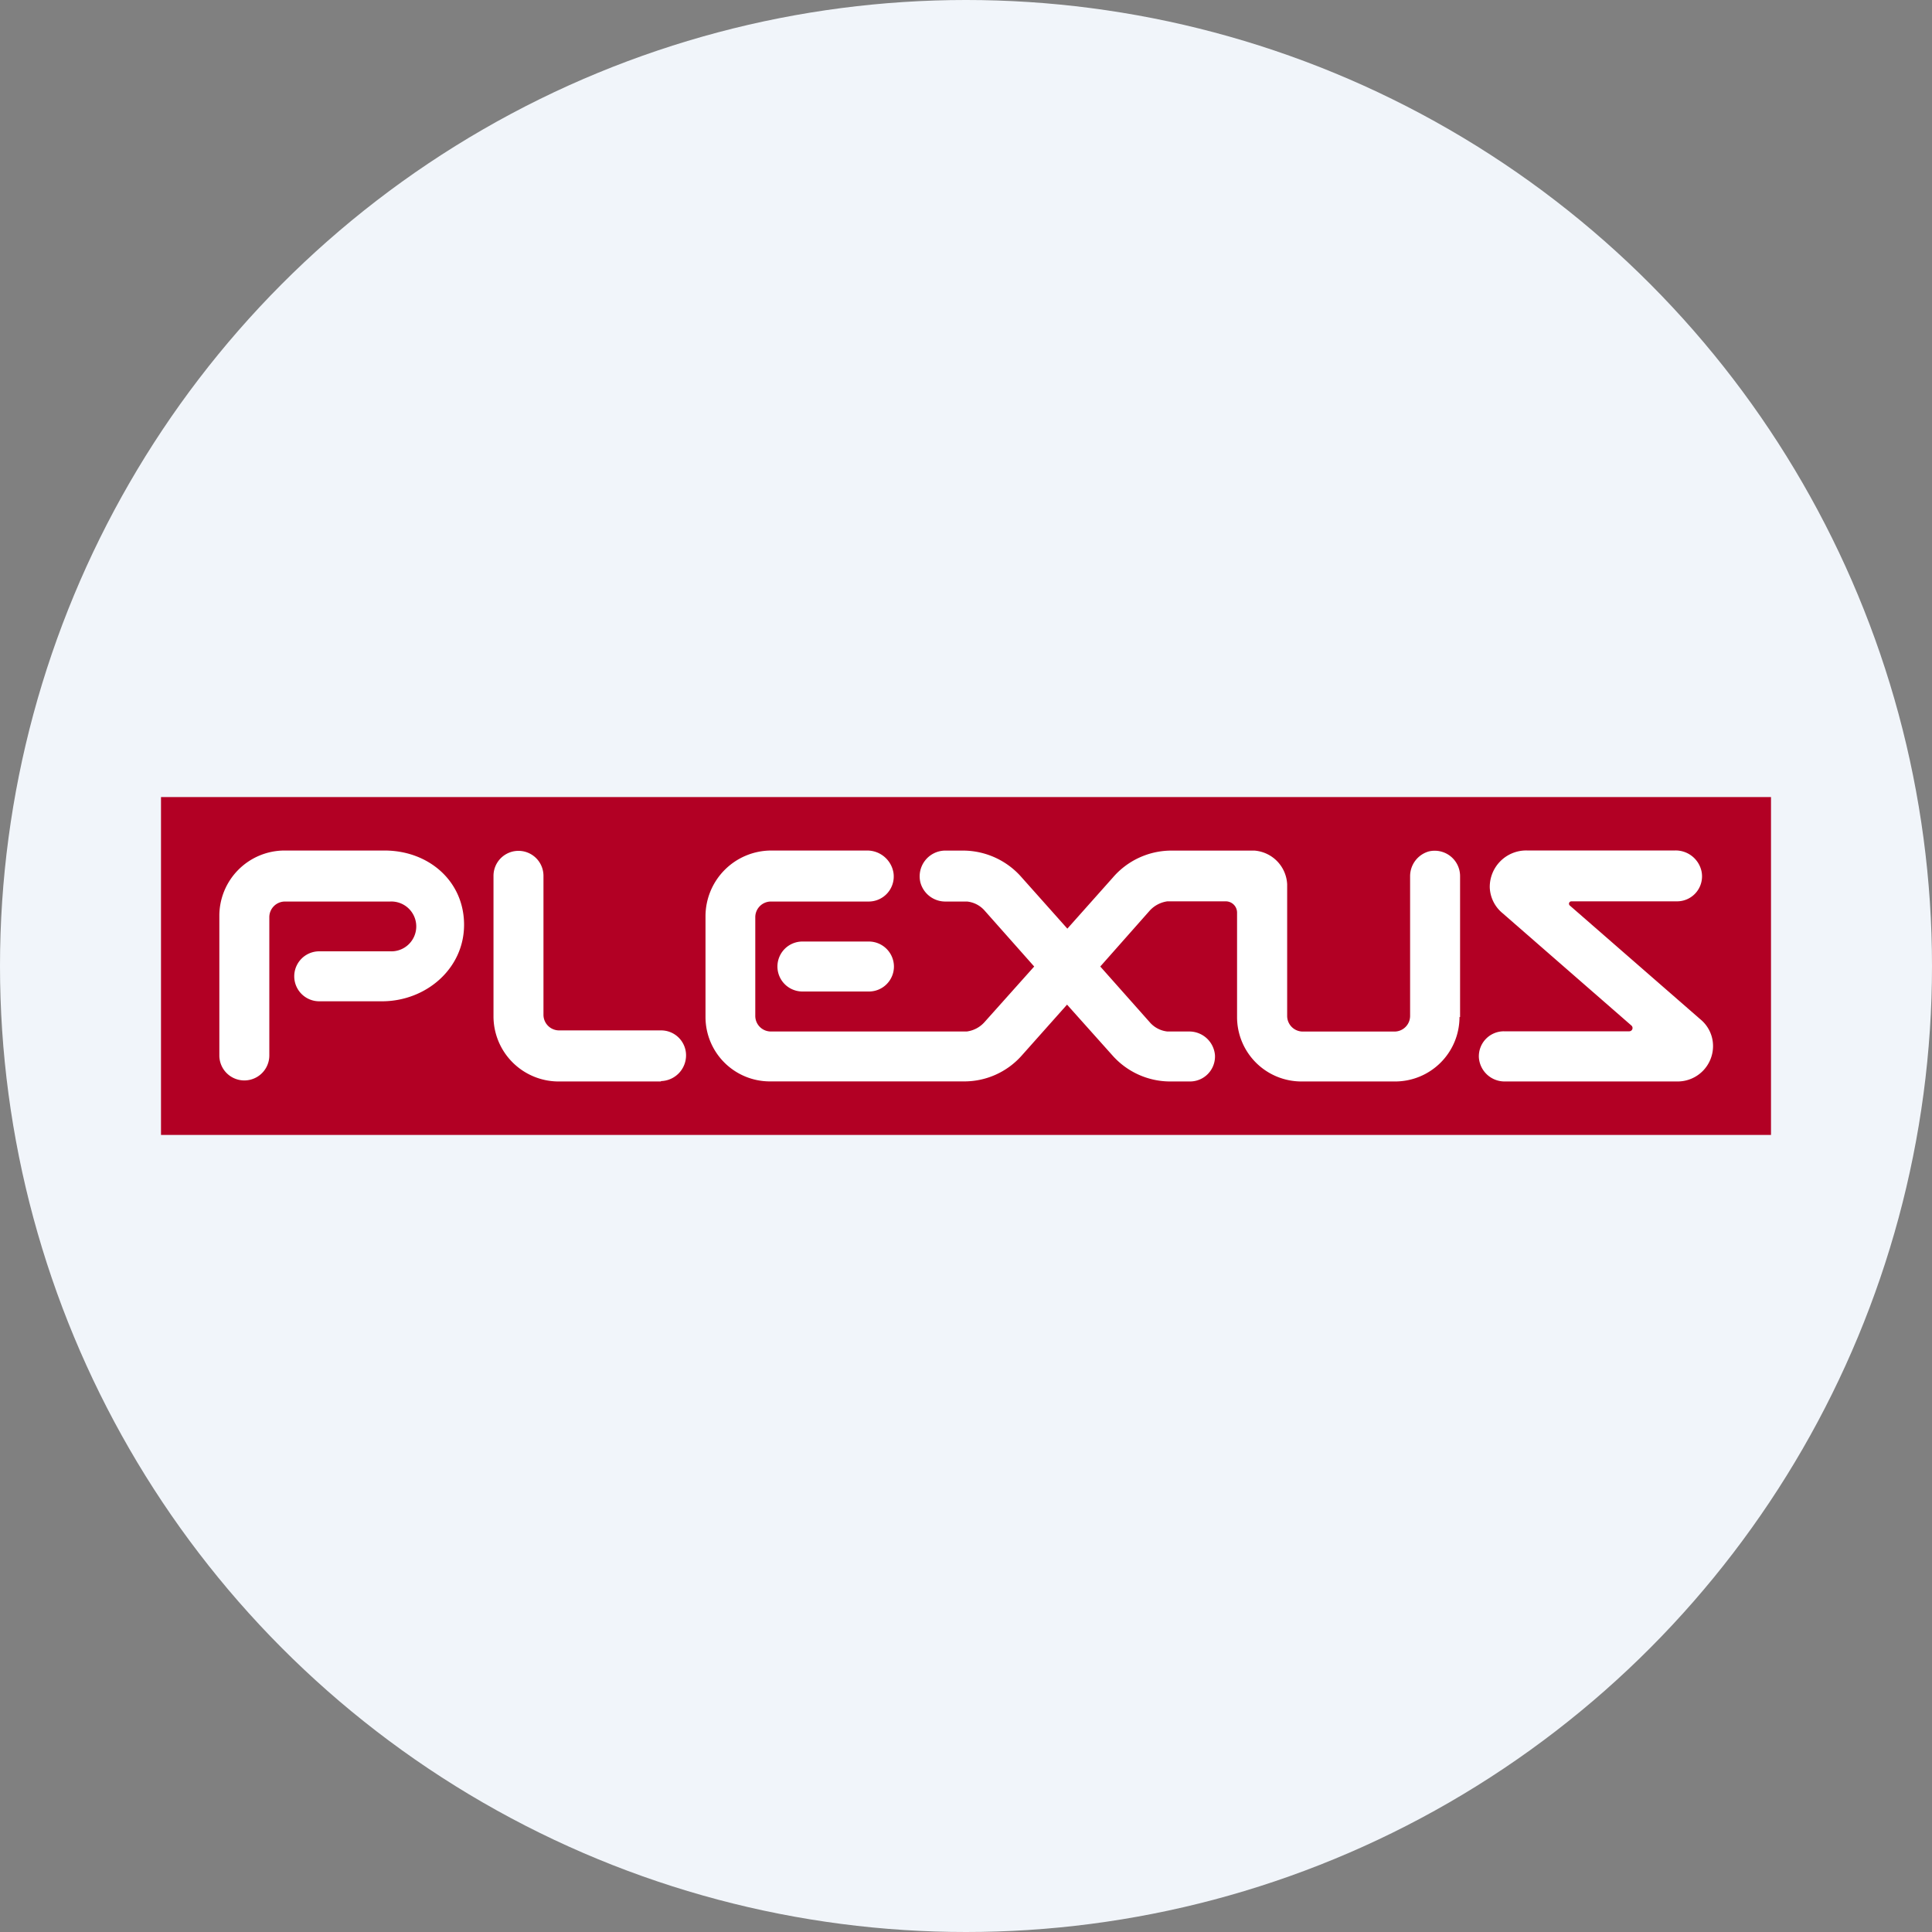 <?xml version='1.0' encoding='utf-8'?>
<svg xmlns="http://www.w3.org/2000/svg" id="Layer_1" data-name="Layer 1" viewBox="0 0 300 300" width="300" height="300"><rect x="0" y="0" width="300" height="300" fill="#808080" stroke="none"/><defs><clipPath id="bz_circular_clip"><circle cx="150.0" cy="150.0" r="150.0" /></clipPath></defs><g clip-path="url(#bz_circular_clip)"><rect x="-1.5" y="-1.5" width="303" height="303" fill="#f1f5fa" /><path d="M25,123.77H275v52.46H25Z" fill="#b20024" /><path d="M59.37,155.48h-9.8a3.88,3.88,0,0,1,0-7.76h11a3.87,3.87,0,1,0,0-7.73H44.26a2.43,2.43,0,0,0-2.44,2.44v21.46a3.88,3.88,0,1,1-7.76,0V142.24a10.14,10.14,0,0,1,10-10.17H59.72c6.81,0,12.34,4.72,12.34,11.53S66.17,155.45,59.37,155.48Zm43.26,12.45h-16a10.12,10.12,0,0,1-10-10.15V136a3.88,3.88,0,0,1,7.76,0v21.64A2.43,2.43,0,0,0,86.79,160h15.87a3.87,3.87,0,0,1,3.87,3.87,4,4,0,0,1-3.9,4Zm124-10a10,10,0,0,1-10,10H202.09a10,10,0,0,1-10-10V141.7a1.75,1.75,0,0,0-1.73-1.74h-9.09a4.56,4.56,0,0,0-2.74,1.44l-7.68,8.68,7.68,8.65a4.2,4.2,0,0,0,2.74,1.44h3.39a4,4,0,0,1,4,3.69,3.88,3.88,0,0,1-3.88,4.07h-3a12,12,0,0,1-9-4L165.69,156l-7.05,7.92a11.92,11.92,0,0,1-9,4H119.55a10,10,0,0,1-10-10V142.24a10.22,10.22,0,0,1,10.18-10.17h14.89a4.13,4.13,0,0,1,4.12,3.47,3.89,3.89,0,0,1-3.82,4.45H119.72a2.43,2.43,0,0,0-2.44,2.44v15.3a2.42,2.42,0,0,0,2.44,2.44h30.4a4.46,4.46,0,0,0,2.74-1.44l7.73-8.65-7.67-8.65a4.2,4.2,0,0,0-2.74-1.44h-3.39a4,4,0,0,1-3.88-3,4,4,0,0,1,3.77-4.91h3a12.1,12.1,0,0,1,9,4.2l7.06,7.92,7.05-7.92a12,12,0,0,1,9-4.2h13a5.51,5.51,0,0,1,5.08,5.23v20.43a2.43,2.43,0,0,0,2.44,2.44h14.21a2.43,2.43,0,0,0,2.44-2.44V136.09a4,4,0,0,1,2.9-3.88,3.94,3.94,0,0,1,4.86,3.88v21.83Z" fill="#fff" /><path d="M138.81,150.08a3.88,3.88,0,0,1-3.88,3.88H124.6a3.88,3.88,0,0,1,0-7.76h10.33A3.9,3.9,0,0,1,138.81,150.08Zm121.68,17.85H233.64a4,4,0,0,1-4-3.72,3.88,3.88,0,0,1,3.88-4.07H253a.51.51,0,0,0,.33-.89l-20-17.44a5.44,5.44,0,0,1-2-4,5.66,5.66,0,0,1,5.73-5.75h23.1a4.11,4.11,0,0,1,4.05,3.23,3.88,3.88,0,0,1-3.8,4.67H244a.37.37,0,0,0-.24.65L264,158.25a5.37,5.37,0,0,1,2,4.2A5.5,5.5,0,0,1,260.49,167.93Z" fill="#fff" /></g></svg>